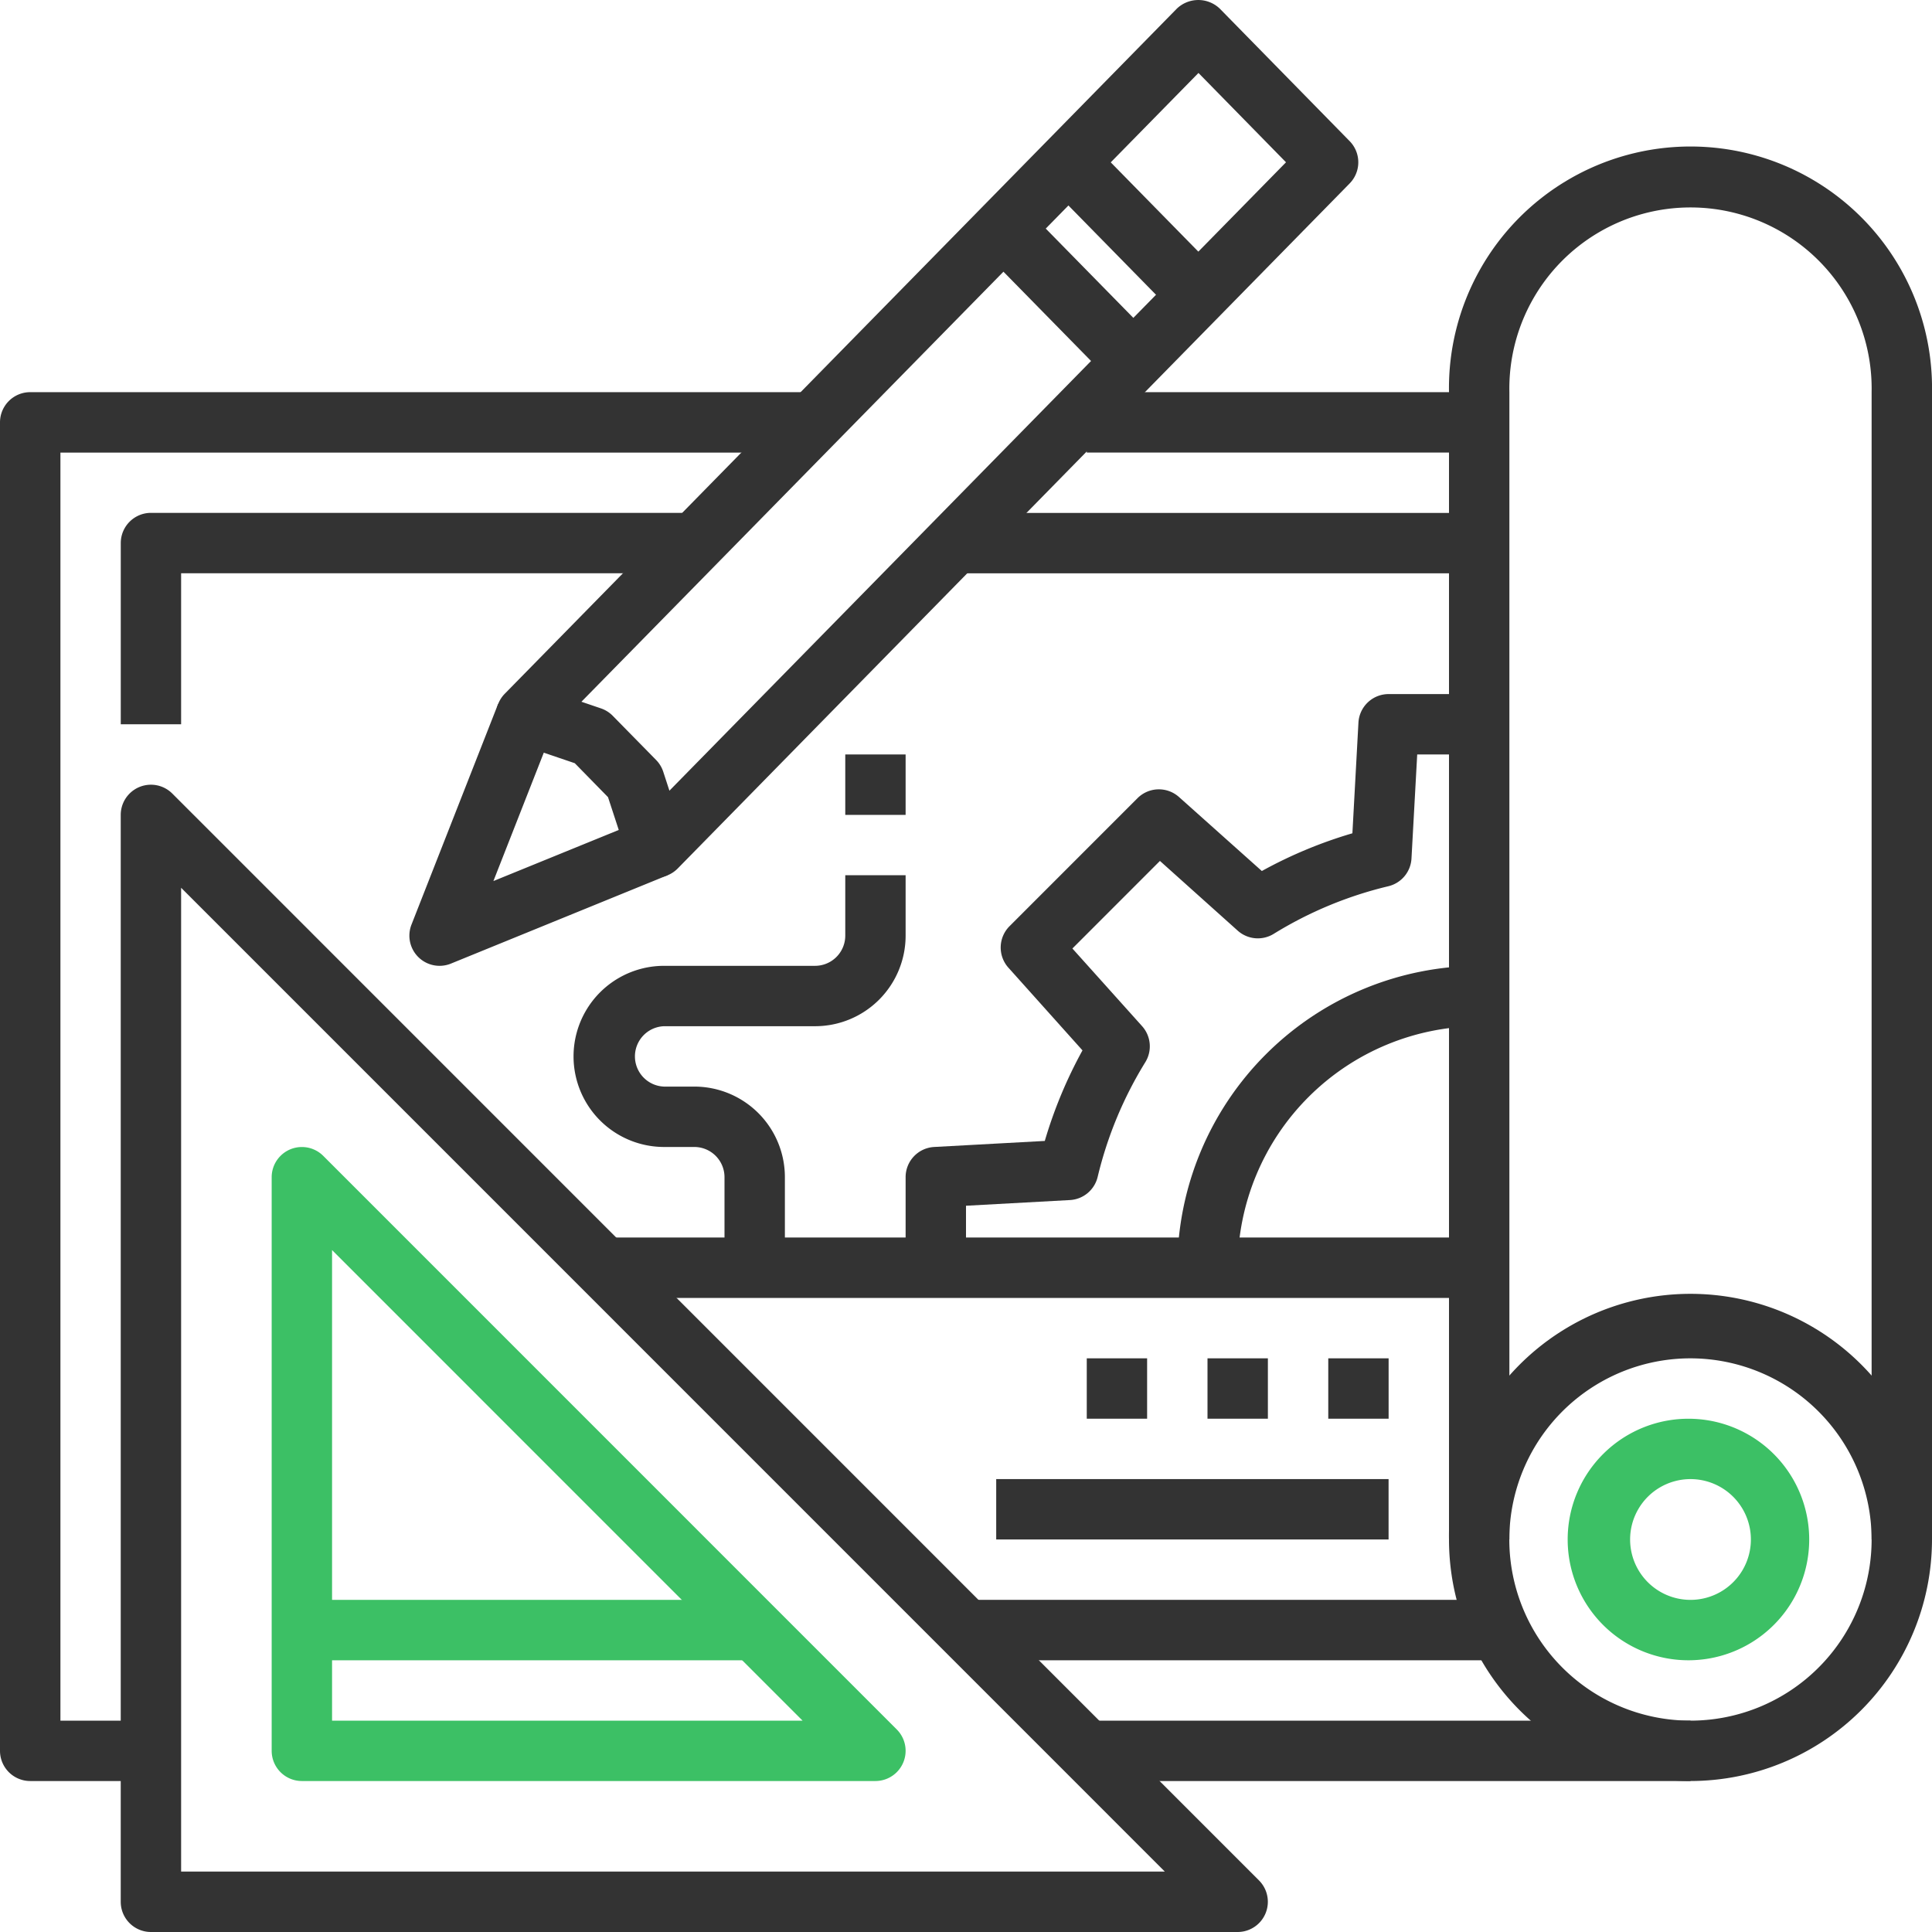<svg width="55" height="55" xmlns="http://www.w3.org/2000/svg"><g fill="none"><path d="M48.125 50.702a6.875 6.875 0 01-6.875-6.876 6.876 6.876 0 1113.75 0 6.883 6.883 0 01-6.875 6.876zm0-12.033a5.157 5.157 0 105.156 5.157 5.163 5.163 0 00-5.156-5.157z" fill="#333"/><path d="M55 43.826h-1.719V11.164a5.157 5.157 0 10-10.312 0v32.662H41.25V11.164a6.876 6.876 0 1113.75 0v32.662z" fill="#333"/><path d="M48.125 47.264a3.438 3.438 0 110-6.875 3.438 3.438 0 010 6.875zm0-5.157a1.719 1.719 0 100 3.438 1.719 1.719 0 000-3.438z" fill="#3CC065"/><path d="M4.297 50.702H.859a.86.86 0 01-.859-.86V12.024a.86.86 0 01.86-.86h22.343v1.72H1.72v36.1h2.578v1.72zM27.5 45.545h15.469v1.72H27.5z" fill="#333"/><path d="M5.156 20.619H3.438V15.46a.86.86 0 01.859-.86h15.469v1.72H5.156v4.298zM35.234 55H4.297a.86.86 0 01-.86-.86V23.197a.86.86 0 011.467-.607l30.938 30.943A.86.86 0 0135.234 55zM5.156 53.28H33.16L5.156 25.273v28.009z" fill="#333"/><path fill="#333" d="M30.938 48.983h17.187v1.72H30.937z"/><path d="M24.922 50.702H8.594a.86.86 0 01-.86-.86v-16.33a.86.86 0 011.467-.608L25.53 49.235a.86.86 0 01-.607 1.467zM9.453 48.983h13.394L9.453 35.587v13.396z" fill="#3CC065"/><path fill="#3CC065" d="M8.594 45.545h12.89v1.72H8.594z"/><path d="M18.68 24.98a.86.86 0 01-.816-.591l-.555-1.695-.946-.967-1.656-.562a.86.86 0 01-.337-1.416L33.5.248a.884.884 0 011.227 0l3.695 3.77a.86.86 0 010 1.204L19.294 24.723a.859.859 0 01-.614.258zm-2.129-5.003l.556.189a.859.859 0 01.337.212l1.234 1.257a.864.864 0 01.203.334l.176.54L36.61 4.62l-2.492-2.543-17.566 17.9z" fill="#333"/><path d="M12.514 27.495a.859.859 0 01-.8-1.173l2.467-6.285 1.599.627-1.734 4.418 4.308-1.756.651 1.59-6.166 2.515a.862.862 0 01-.325.064zM29.8 5.222l1.228-1.204 3.699 3.77L33.5 8.994zm-1.849 1.886l1.227-1.204 3.699 3.77-1.227 1.204zM27.5 36.09h-1.719v-2.578a.86.86 0 01.812-.86l3.15-.172c.263-.896.623-1.76 1.073-2.578l-2.109-2.354a.86.86 0 01.033-1.182l3.643-3.644a.86.86 0 011.18-.033l2.359 2.107a12.787 12.787 0 012.578-1.074l.172-3.15a.86.86 0 01.86-.813h2.577v1.719h-1.764l-.163 2.961a.86.86 0 01-.658.79 11.128 11.128 0 00-3.266 1.357.86.86 0 01-1.024-.093l-2.213-1.984-2.492 2.493 1.985 2.212c.254.284.29.7.091 1.024a11.148 11.148 0 00-1.357 3.266.86.86 0 01-.788.659l-2.96.162v1.765z" fill="#333"/><path d="M35.234 36.09h-1.718a8.605 8.605 0 018.593-8.595v1.719a6.884 6.884 0 00-6.875 6.876z" fill="#333"/><path fill="#333" d="M17.188 35.23h24.921v1.72H17.187zm20.625 3.439h1.718v1.719h-1.718zm-3.438 0h1.719v1.719h-1.719zm-3.437 0h1.718v1.719h-1.718zm-2.578 3.438h11.17v1.719H28.36z"/><path d="M22.344 36.09h-1.719v-2.578a.86.86 0 00-.86-.86h-.859a2.578 2.578 0 010-5.157h4.297a.86.86 0 00.86-.86v-1.719h1.718v1.72a2.578 2.578 0 01-2.578 2.578h-4.297a.86.86 0 000 1.719h.86a2.578 2.578 0 012.578 2.579v2.578zm1.719-14.612h1.718v1.72h-1.718zm6.875-10.314h11.171v1.719H30.937zM27.5 14.602h14.61v1.719H27.5z" fill="#333"/></g></svg>